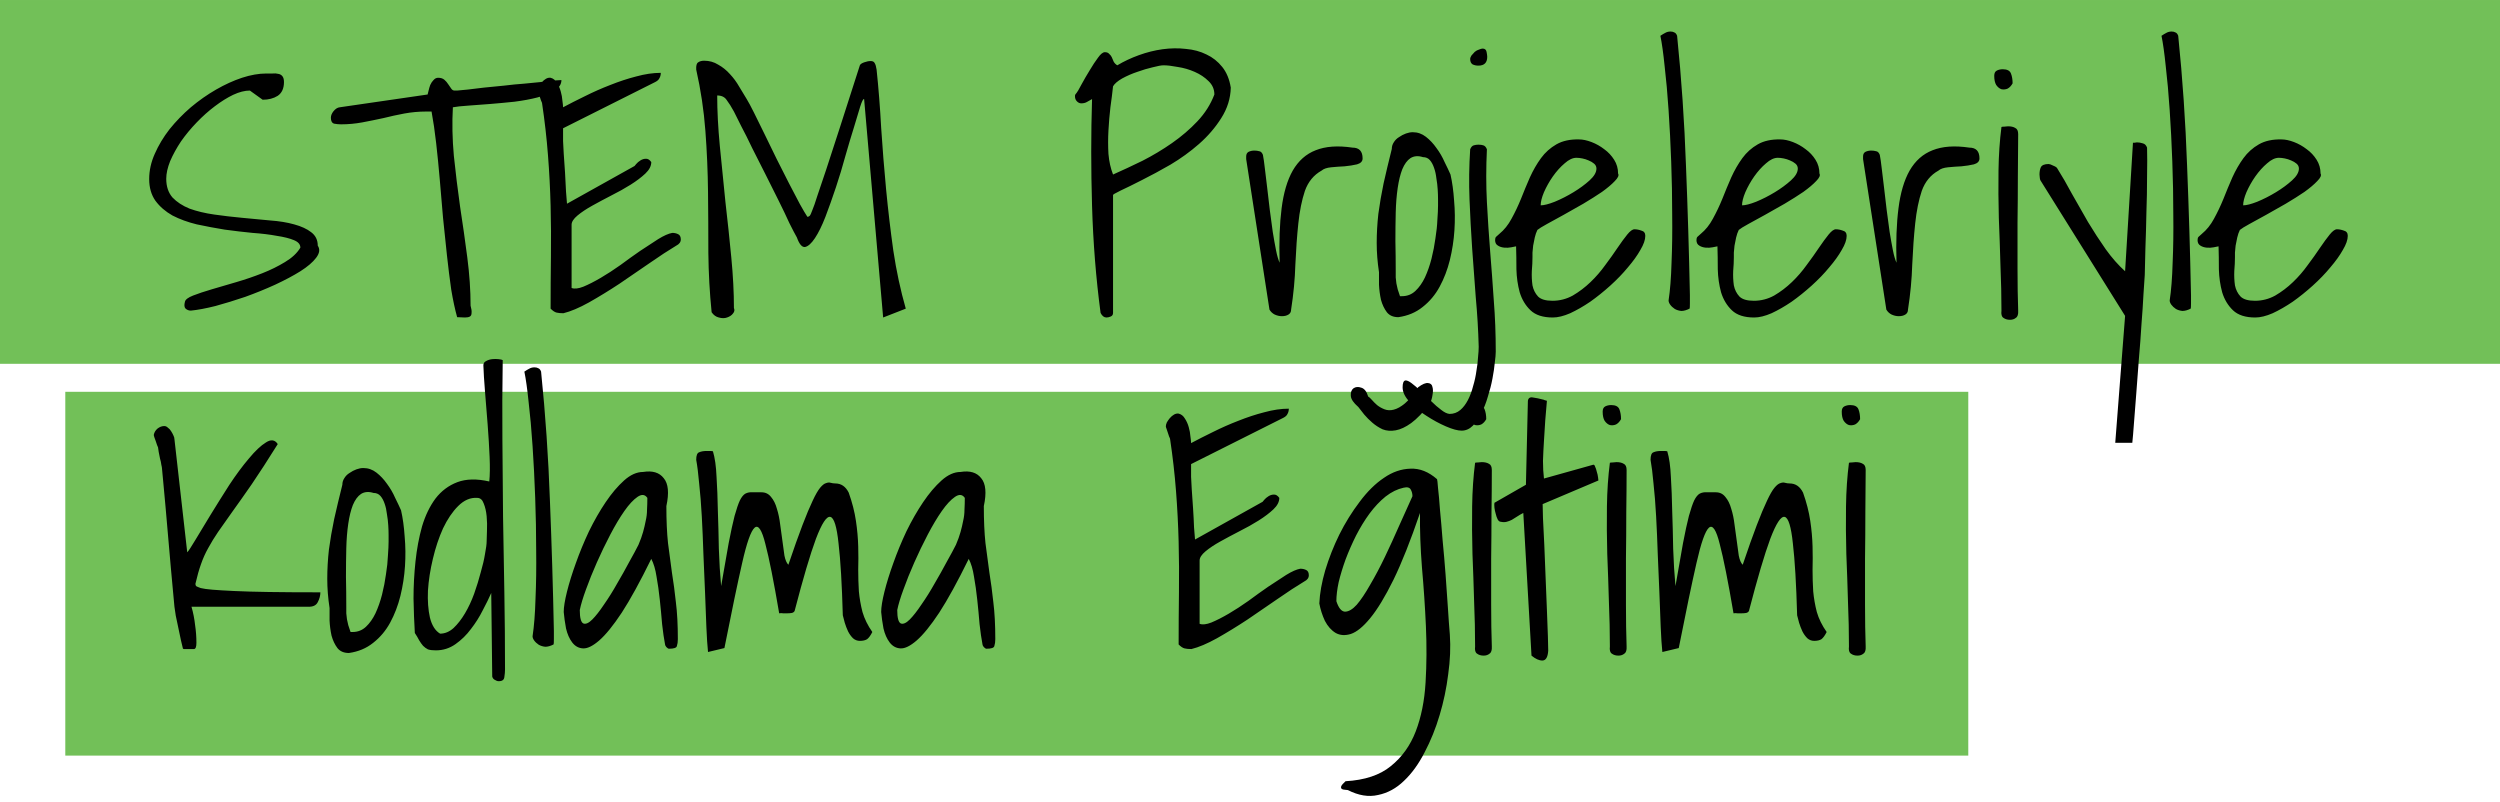 <svg width="268" height="86" viewBox="0 0 268 86" fill="none" xmlns="http://www.w3.org/2000/svg">
<rect y="0.001" width="268" height="39" fill="#72C058"/>
<rect x="7" y="42.001" width="204" height="39" fill="#72C058"/>
<path d="M19.825 32.348C19.872 32.114 20.165 31.891 20.704 31.68C21.243 31.47 21.911 31.247 22.708 31.012C23.505 30.778 24.384 30.52 25.345 30.239C26.306 29.958 27.232 29.641 28.122 29.29C29.013 28.938 29.821 28.54 30.548 28.095C31.298 27.649 31.849 27.134 32.2 26.548C32.2 26.196 31.966 25.927 31.497 25.739C31.052 25.552 30.442 25.399 29.669 25.282C28.919 25.141 28.052 25.036 27.067 24.966C26.107 24.872 25.11 24.755 24.079 24.614C23.071 24.45 22.075 24.262 21.091 24.052C20.13 23.817 19.263 23.501 18.489 23.102C17.739 22.68 17.13 22.153 16.661 21.52C16.216 20.887 15.993 20.114 15.993 19.2C15.993 18.286 16.192 17.384 16.591 16.493C16.989 15.579 17.517 14.7 18.173 13.856C18.853 13.012 19.614 12.227 20.458 11.501C21.325 10.774 22.228 10.141 23.165 9.602C24.103 9.063 25.028 8.641 25.942 8.337C26.88 8.032 27.747 7.88 28.544 7.88C28.755 7.88 28.978 7.88 29.212 7.88C29.446 7.856 29.646 7.868 29.81 7.915C29.997 7.938 30.149 8.02 30.267 8.161C30.384 8.302 30.442 8.512 30.442 8.794C30.442 9.473 30.22 9.966 29.774 10.27C29.329 10.552 28.79 10.692 28.157 10.692L26.786 9.708C26.247 9.708 25.649 9.86 24.993 10.165C24.36 10.47 23.704 10.88 23.024 11.395C22.368 11.887 21.724 12.462 21.091 13.118C20.458 13.774 19.896 14.454 19.403 15.157C18.935 15.86 18.548 16.563 18.243 17.266C17.962 17.97 17.821 18.602 17.821 19.165C17.821 19.985 18.044 20.653 18.489 21.169C18.958 21.661 19.567 22.059 20.317 22.364C21.091 22.645 21.97 22.856 22.954 22.997C23.939 23.137 24.935 23.255 25.942 23.348C26.95 23.442 27.946 23.536 28.931 23.63C29.915 23.7 30.782 23.841 31.532 24.052C32.306 24.262 32.915 24.544 33.361 24.895C33.829 25.247 34.064 25.727 34.064 26.337C34.321 26.712 34.263 27.145 33.888 27.637C33.536 28.106 32.974 28.587 32.2 29.079C31.45 29.548 30.548 30.028 29.493 30.52C28.462 30.989 27.396 31.423 26.294 31.821C25.192 32.196 24.126 32.524 23.095 32.805C22.064 33.063 21.185 33.227 20.458 33.298C20.247 33.298 20.06 33.227 19.896 33.087C19.755 32.946 19.732 32.7 19.825 32.348ZM45.63 11.958C44.88 11.958 44.118 12.028 43.345 12.169C42.595 12.309 41.845 12.473 41.095 12.661C40.345 12.825 39.595 12.977 38.845 13.118C38.095 13.258 37.333 13.329 36.56 13.329C36.325 13.329 36.079 13.305 35.821 13.258C35.587 13.188 35.47 12.977 35.47 12.626C35.47 12.391 35.564 12.157 35.751 11.923C35.962 11.665 36.185 11.524 36.419 11.501L45.841 10.13C45.864 10.036 45.9 9.895 45.946 9.708C45.993 9.497 46.052 9.298 46.122 9.11C46.216 8.899 46.333 8.723 46.474 8.583C46.614 8.419 46.778 8.337 46.966 8.337C47.247 8.337 47.47 8.407 47.634 8.548C47.798 8.688 47.939 8.852 48.056 9.04C48.173 9.204 48.278 9.356 48.372 9.497C48.466 9.637 48.583 9.708 48.724 9.708H49.005C49.239 9.684 49.614 9.649 50.13 9.602C50.646 9.532 51.232 9.462 51.888 9.391C52.568 9.321 53.282 9.251 54.032 9.18C54.782 9.087 55.497 9.016 56.177 8.969C56.857 8.899 57.454 8.841 57.97 8.794C58.486 8.723 58.861 8.665 59.095 8.618C59.165 8.618 59.329 8.618 59.587 8.618C59.868 8.594 60.068 8.583 60.185 8.583C60.185 9.028 59.939 9.403 59.446 9.708C58.978 9.989 58.368 10.235 57.618 10.446C56.892 10.633 56.071 10.786 55.157 10.903C54.267 10.997 53.388 11.079 52.521 11.149C51.677 11.22 50.892 11.278 50.165 11.325C49.462 11.372 48.923 11.43 48.548 11.501C48.454 13.165 48.489 14.899 48.653 16.704C48.841 18.509 49.064 20.325 49.321 22.153C49.603 23.981 49.861 25.798 50.095 27.602C50.329 29.407 50.446 31.13 50.446 32.77C50.54 33.098 50.575 33.356 50.552 33.544C50.552 33.731 50.493 33.86 50.376 33.93C50.259 34.001 50.083 34.036 49.849 34.036C49.614 34.036 49.333 34.024 49.005 34.001C48.771 33.157 48.56 32.173 48.372 31.048C48.208 29.899 48.056 28.68 47.915 27.391C47.775 26.079 47.634 24.731 47.493 23.348C47.376 21.966 47.259 20.595 47.142 19.235C47.025 17.876 46.896 16.575 46.755 15.333C46.614 14.091 46.45 12.966 46.263 11.958H45.63ZM59.025 33.087C59.025 31.188 59.036 29.325 59.06 27.497C59.083 25.669 59.071 23.852 59.025 22.048C58.978 20.243 58.884 18.438 58.743 16.634C58.603 14.805 58.392 12.954 58.111 11.079C58.111 11.032 58.075 10.938 58.005 10.798C57.958 10.657 57.911 10.516 57.864 10.376C57.818 10.212 57.771 10.071 57.724 9.954C57.677 9.837 57.653 9.755 57.653 9.708C57.653 9.591 57.689 9.45 57.759 9.286C57.853 9.122 57.958 8.969 58.075 8.829C58.216 8.665 58.368 8.536 58.532 8.442C58.696 8.348 58.861 8.313 59.025 8.337C59.306 8.407 59.528 8.583 59.693 8.864C59.88 9.145 60.021 9.462 60.114 9.813C60.208 10.141 60.267 10.47 60.29 10.798C60.337 11.126 60.361 11.36 60.361 11.501C61.064 11.126 61.849 10.727 62.716 10.305C63.607 9.86 64.509 9.462 65.423 9.11C66.361 8.735 67.286 8.43 68.2 8.196C69.138 7.938 70.017 7.809 70.837 7.809C70.837 8.02 70.79 8.208 70.696 8.372C70.626 8.536 70.474 8.677 70.239 8.794L60.361 13.751V15.122C60.384 15.38 60.407 15.825 60.431 16.458C60.478 17.091 60.525 17.77 60.571 18.497C60.618 19.2 60.653 19.88 60.677 20.536C60.724 21.169 60.759 21.602 60.782 21.837L68.025 17.794L68.2 17.583C68.317 17.442 68.47 17.313 68.657 17.196C68.845 17.079 69.032 17.02 69.22 17.02C69.431 16.997 69.63 17.114 69.817 17.372C69.817 17.794 69.607 18.204 69.185 18.602C68.763 19.001 68.236 19.399 67.603 19.798C66.97 20.196 66.278 20.583 65.528 20.958C64.802 21.333 64.122 21.696 63.489 22.048C62.857 22.399 62.329 22.751 61.907 23.102C61.486 23.454 61.275 23.782 61.275 24.087V30.872C61.579 30.989 62.001 30.942 62.54 30.731C63.103 30.497 63.724 30.18 64.403 29.782C65.083 29.384 65.786 28.927 66.513 28.411C67.239 27.872 67.942 27.368 68.622 26.899C69.325 26.43 69.97 26.009 70.556 25.634C71.165 25.259 71.669 25.036 72.067 24.966C72.302 24.966 72.513 25.012 72.7 25.106C72.888 25.2 72.982 25.387 72.982 25.669C72.982 25.95 72.817 26.173 72.489 26.337C71.669 26.829 70.72 27.45 69.642 28.2C68.587 28.927 67.509 29.665 66.407 30.415C65.306 31.141 64.216 31.809 63.138 32.419C62.083 33.005 61.169 33.391 60.396 33.579C60.091 33.579 59.845 33.555 59.657 33.508C59.47 33.462 59.259 33.321 59.025 33.087ZM92.634 10.622C92.54 10.575 92.4 10.845 92.212 11.43C92.048 11.993 91.825 12.731 91.544 13.645C91.263 14.536 90.958 15.555 90.63 16.704C90.325 17.829 89.986 18.954 89.611 20.079C89.236 21.204 88.861 22.259 88.486 23.243C88.111 24.204 87.736 24.966 87.361 25.528C86.986 26.091 86.634 26.407 86.306 26.477C85.978 26.524 85.685 26.184 85.427 25.458C85.239 25.13 84.97 24.614 84.618 23.911C84.29 23.184 83.903 22.376 83.458 21.485C83.013 20.595 82.544 19.657 82.052 18.673C81.56 17.688 81.091 16.762 80.646 15.895C80.224 15.005 79.825 14.208 79.45 13.505C79.099 12.802 78.841 12.286 78.677 11.958C78.396 11.442 78.138 11.032 77.903 10.727C77.692 10.399 77.353 10.235 76.884 10.235C76.884 11.876 76.978 13.68 77.165 15.649C77.353 17.618 77.552 19.61 77.763 21.626C77.997 23.641 78.208 25.634 78.396 27.602C78.583 29.548 78.677 31.352 78.677 33.016C78.771 33.227 78.736 33.426 78.571 33.614C78.431 33.801 78.22 33.942 77.939 34.036C77.681 34.13 77.388 34.13 77.06 34.036C76.755 33.966 76.497 33.778 76.286 33.473C76.075 31.387 75.958 29.266 75.935 27.11C75.935 24.93 75.923 22.751 75.9 20.571C75.876 18.391 75.782 16.212 75.618 14.032C75.454 11.829 75.126 9.637 74.634 7.458C74.611 7.036 74.681 6.778 74.845 6.684C75.009 6.567 75.22 6.509 75.478 6.509C76.04 6.509 76.544 6.649 76.989 6.93C77.458 7.188 77.88 7.528 78.255 7.95C78.63 8.348 78.958 8.794 79.239 9.286C79.544 9.778 79.814 10.223 80.048 10.622C80.236 10.927 80.493 11.407 80.821 12.063L81.946 14.348C82.368 15.192 82.802 16.083 83.247 17.02C83.716 17.934 84.161 18.813 84.583 19.657C85.005 20.477 85.392 21.216 85.743 21.872C86.095 22.505 86.364 22.962 86.552 23.243C86.646 23.243 86.728 23.208 86.798 23.137C86.868 23.067 86.962 22.868 87.079 22.54C87.22 22.212 87.396 21.708 87.607 21.028C87.841 20.348 88.157 19.411 88.556 18.216C88.954 17.02 89.446 15.508 90.032 13.68C90.618 11.852 91.333 9.626 92.177 7.001C92.224 6.884 92.376 6.778 92.634 6.684C92.892 6.591 93.126 6.544 93.337 6.544C93.548 6.544 93.689 6.614 93.759 6.755C93.853 6.895 93.923 7.13 93.97 7.458C94.181 9.45 94.345 11.536 94.462 13.716C94.603 15.872 94.778 18.063 94.989 20.29C95.2 22.493 95.458 24.684 95.763 26.864C96.091 29.044 96.536 31.118 97.099 33.087L94.673 34.036L92.634 10.622ZM117.982 33.544C117.489 29.841 117.185 26.02 117.068 22.083C116.95 18.122 116.95 14.302 117.068 10.622C116.857 10.739 116.669 10.845 116.505 10.938C116.341 11.032 116.142 11.079 115.907 11.079C115.743 11.079 115.591 11.008 115.45 10.868C115.31 10.727 115.239 10.552 115.239 10.341V10.235C115.239 10.212 115.251 10.177 115.275 10.13C115.462 9.919 115.685 9.555 115.943 9.04C116.224 8.524 116.517 8.02 116.821 7.528C117.126 7.012 117.419 6.567 117.7 6.192C117.982 5.794 118.228 5.594 118.439 5.594C118.65 5.594 118.802 5.653 118.896 5.77C119.013 5.864 119.107 5.981 119.177 6.122C119.247 6.262 119.318 6.427 119.388 6.614C119.482 6.778 119.61 6.907 119.775 7.001C120.478 6.579 121.251 6.216 122.095 5.911C122.939 5.606 123.782 5.395 124.626 5.278C125.493 5.161 126.325 5.149 127.122 5.243C127.943 5.313 128.681 5.512 129.337 5.841C129.993 6.145 130.556 6.591 131.025 7.177C131.493 7.762 131.798 8.501 131.939 9.391C131.915 10.54 131.575 11.63 130.919 12.661C130.286 13.669 129.489 14.595 128.528 15.438C127.591 16.259 126.571 16.997 125.47 17.653C124.368 18.286 123.349 18.837 122.411 19.305C121.497 19.774 120.735 20.149 120.126 20.43C119.54 20.712 119.271 20.876 119.318 20.923V33.544C119.318 33.731 119.235 33.86 119.071 33.93C118.907 34.001 118.755 34.036 118.614 34.036C118.357 34.036 118.146 33.872 117.982 33.544ZM119.318 9.251C119.247 9.93 119.153 10.68 119.036 11.501C118.943 12.298 118.872 13.13 118.825 13.997C118.778 14.841 118.778 15.673 118.825 16.493C118.896 17.313 119.06 18.052 119.318 18.708C120.325 18.262 121.38 17.77 122.482 17.231C123.583 16.669 124.638 16.036 125.646 15.333C126.653 14.63 127.556 13.856 128.353 13.012C129.173 12.145 129.782 11.184 130.181 10.13C130.181 9.567 129.97 9.087 129.548 8.688C129.15 8.29 128.657 7.962 128.071 7.704C127.485 7.446 126.876 7.27 126.243 7.177C125.634 7.059 125.13 7.001 124.732 7.001C124.497 7.001 124.11 7.071 123.571 7.212C123.056 7.329 122.505 7.493 121.919 7.704C121.357 7.891 120.818 8.126 120.302 8.407C119.81 8.688 119.482 8.969 119.318 9.251ZM133.591 17.055V16.774C133.591 16.54 133.673 16.376 133.837 16.282C134.025 16.188 134.235 16.141 134.47 16.141C134.657 16.141 134.833 16.165 134.997 16.212C135.161 16.235 135.29 16.364 135.384 16.598C135.454 16.95 135.525 17.442 135.595 18.075C135.665 18.684 135.747 19.364 135.841 20.114C135.935 20.864 136.028 21.661 136.122 22.505C136.239 23.325 136.345 24.11 136.439 24.86C136.556 25.587 136.673 26.243 136.79 26.829C136.907 27.415 137.036 27.86 137.177 28.165C137.107 25.915 137.177 23.97 137.388 22.329C137.599 20.665 137.997 19.317 138.583 18.286C139.193 17.231 140.013 16.505 141.044 16.106C142.099 15.684 143.411 15.591 144.982 15.825C145.708 15.825 146.071 16.212 146.071 16.985C146.071 17.29 145.872 17.501 145.474 17.618C145.075 17.712 144.63 17.782 144.138 17.829C143.646 17.852 143.165 17.887 142.696 17.934C142.228 17.981 141.888 18.098 141.677 18.286C140.833 18.755 140.235 19.481 139.884 20.466C139.556 21.45 139.321 22.61 139.181 23.946C139.04 25.282 138.935 26.747 138.864 28.341C138.818 29.911 138.665 31.528 138.407 33.192C138.407 33.426 138.314 33.602 138.126 33.719C137.939 33.837 137.704 33.895 137.423 33.895C137.165 33.895 136.907 33.837 136.65 33.719C136.415 33.602 136.228 33.426 136.087 33.192L133.591 17.055ZM147.829 29.184C147.665 28.106 147.583 27.063 147.583 26.055C147.583 25.024 147.642 23.981 147.759 22.927C147.9 21.872 148.087 20.782 148.321 19.657C148.579 18.509 148.872 17.278 149.2 15.966C149.2 15.708 149.271 15.473 149.411 15.262C149.552 15.028 149.739 14.841 149.974 14.7C150.208 14.536 150.454 14.407 150.712 14.313C150.97 14.22 151.216 14.173 151.45 14.173C151.966 14.173 152.435 14.337 152.857 14.665C153.278 14.993 153.653 15.391 153.982 15.86C154.333 16.329 154.626 16.833 154.86 17.372C155.118 17.887 155.329 18.333 155.493 18.708C155.681 19.528 155.81 20.466 155.88 21.52C155.974 22.552 155.985 23.606 155.915 24.684C155.845 25.762 155.681 26.829 155.423 27.884C155.165 28.915 154.802 29.864 154.333 30.731C153.864 31.598 153.255 32.325 152.505 32.911C151.778 33.497 150.911 33.86 149.903 34.001C149.364 34.001 148.954 33.825 148.673 33.473C148.392 33.098 148.181 32.653 148.04 32.138C147.923 31.598 147.853 31.059 147.829 30.52C147.829 29.981 147.829 29.536 147.829 29.184ZM149.622 29.079C149.622 29.313 149.622 29.536 149.622 29.747C149.646 29.958 149.669 30.169 149.693 30.38C149.739 30.567 149.786 30.778 149.833 31.012C149.903 31.223 149.985 31.47 150.079 31.751H150.29C150.853 31.751 151.333 31.563 151.732 31.188C152.13 30.813 152.47 30.333 152.751 29.747C153.032 29.137 153.267 28.47 153.454 27.743C153.642 26.993 153.782 26.266 153.876 25.563C153.993 24.837 154.064 24.169 154.087 23.559C154.134 22.927 154.157 22.423 154.157 22.048V21.345C154.157 21.04 154.146 20.7 154.122 20.325C154.099 19.927 154.052 19.528 153.982 19.13C153.935 18.708 153.853 18.333 153.735 18.005C153.618 17.653 153.466 17.372 153.278 17.161C153.091 16.95 152.845 16.845 152.54 16.845C152.025 16.68 151.579 16.716 151.204 16.95C150.853 17.184 150.56 17.583 150.325 18.145C150.114 18.684 149.95 19.352 149.833 20.149C149.716 20.946 149.646 21.825 149.622 22.786C149.599 23.747 149.587 24.766 149.587 25.845C149.61 26.923 149.622 28.001 149.622 29.079ZM150.36 41.524C150.36 41.079 150.454 40.833 150.642 40.786C150.806 40.763 151.028 40.856 151.31 41.067C151.591 41.278 151.919 41.559 152.294 41.911C152.669 42.263 153.044 42.626 153.419 43.001C153.794 43.376 154.157 43.692 154.509 43.95C154.837 44.208 155.13 44.348 155.388 44.372C155.833 44.372 156.22 44.231 156.548 43.95C156.853 43.692 157.122 43.341 157.357 42.895C157.591 42.45 157.778 41.946 157.919 41.383C158.083 40.844 158.2 40.305 158.271 39.766C158.364 39.251 158.423 38.758 158.446 38.29C158.493 37.844 158.517 37.469 158.517 37.165C158.47 35.383 158.364 33.614 158.2 31.856C158.06 30.098 157.931 28.352 157.814 26.618C157.696 24.884 157.603 23.137 157.532 21.38C157.462 19.598 157.485 17.805 157.603 16.001C157.696 15.766 157.825 15.626 157.989 15.579C158.153 15.532 158.318 15.508 158.482 15.508C158.693 15.508 158.868 15.532 159.009 15.579C159.173 15.626 159.302 15.766 159.396 16.001C159.302 17.97 159.302 19.856 159.396 21.661C159.489 23.442 159.607 25.212 159.747 26.97C159.888 28.704 160.017 30.45 160.134 32.208C160.275 33.966 160.345 35.794 160.345 37.692C160.345 37.973 160.31 38.372 160.239 38.888C160.193 39.403 160.11 39.966 159.993 40.575C159.876 41.208 159.712 41.852 159.501 42.508C159.314 43.165 159.079 43.763 158.798 44.301C158.54 44.841 158.235 45.286 157.884 45.638C157.532 45.989 157.134 46.165 156.689 46.165C156.267 46.165 155.704 46.013 155.001 45.708C154.298 45.403 153.607 45.028 152.927 44.583C152.247 44.161 151.65 43.669 151.134 43.106C150.618 42.567 150.36 42.04 150.36 41.524ZM157.603 6.333C157.603 6.216 157.65 6.087 157.743 5.946C157.86 5.805 157.978 5.677 158.095 5.559C158.235 5.442 158.388 5.36 158.552 5.313C158.716 5.243 158.845 5.208 158.939 5.208C159.173 5.208 159.314 5.325 159.36 5.559C159.407 5.794 159.431 5.969 159.431 6.087C159.431 6.719 159.114 7.036 158.482 7.036C158.247 7.036 158.036 6.989 157.849 6.895C157.685 6.778 157.603 6.591 157.603 6.333ZM162.525 26.407C162.407 26.43 162.232 26.466 161.997 26.512C161.763 26.559 161.517 26.571 161.259 26.548C161.001 26.524 160.778 26.454 160.591 26.337C160.38 26.22 160.275 26.02 160.275 25.739C160.275 25.575 160.31 25.458 160.38 25.387C160.45 25.317 160.568 25.212 160.732 25.071C161.247 24.649 161.681 24.11 162.032 23.454C162.407 22.774 162.747 22.059 163.052 21.309C163.357 20.536 163.673 19.774 164.001 19.024C164.353 18.251 164.751 17.559 165.196 16.95C165.642 16.341 166.193 15.848 166.849 15.473C167.505 15.098 168.314 14.923 169.275 14.946C169.673 14.946 170.118 15.04 170.61 15.227C171.103 15.415 171.56 15.673 171.982 16.001C172.403 16.305 172.755 16.68 173.036 17.126C173.318 17.571 173.458 18.063 173.458 18.602C173.575 18.79 173.458 19.059 173.107 19.411C172.778 19.762 172.321 20.149 171.735 20.571C171.15 20.97 170.482 21.391 169.732 21.837C169.005 22.259 168.302 22.657 167.622 23.032C166.943 23.407 166.345 23.735 165.829 24.016C165.314 24.298 164.974 24.509 164.81 24.649C164.693 24.884 164.599 25.153 164.528 25.458C164.458 25.762 164.4 26.055 164.353 26.337C164.329 26.595 164.306 26.841 164.282 27.075C164.282 27.286 164.282 27.45 164.282 27.567C164.282 28.012 164.259 28.505 164.212 29.044C164.189 29.583 164.212 30.098 164.282 30.591C164.376 31.059 164.575 31.458 164.88 31.786C165.185 32.091 165.7 32.243 166.427 32.243C167.2 32.243 167.927 32.055 168.607 31.68C169.286 31.282 169.919 30.802 170.505 30.239C171.091 29.677 171.618 29.067 172.087 28.411C172.579 27.755 173.013 27.145 173.388 26.583C173.786 25.997 174.138 25.516 174.443 25.141C174.747 24.766 175.005 24.579 175.216 24.579C175.45 24.579 175.696 24.626 175.954 24.72C176.235 24.79 176.376 24.977 176.376 25.282C176.376 25.704 176.2 26.208 175.849 26.794C175.521 27.38 175.075 28.001 174.513 28.657C173.974 29.313 173.341 29.97 172.614 30.626C171.911 31.259 171.196 31.833 170.47 32.348C169.743 32.841 169.028 33.251 168.325 33.579C167.622 33.883 167.001 34.036 166.462 34.036C165.407 34.036 164.61 33.778 164.071 33.263C163.532 32.747 163.146 32.102 162.911 31.329C162.7 30.555 162.583 29.735 162.56 28.868C162.56 27.977 162.548 27.157 162.525 26.407ZM168.993 16.915C168.595 16.915 168.173 17.114 167.728 17.512C167.282 17.887 166.86 18.356 166.462 18.919C166.087 19.458 165.771 20.02 165.513 20.606C165.278 21.169 165.161 21.637 165.161 22.012C165.513 22.012 166.017 21.884 166.673 21.626C167.353 21.345 168.021 21.005 168.677 20.606C169.333 20.208 169.907 19.786 170.4 19.341C170.892 18.895 171.138 18.473 171.138 18.075C171.138 17.864 171.056 17.688 170.892 17.548C170.728 17.407 170.528 17.29 170.294 17.196C170.083 17.102 169.86 17.032 169.626 16.985C169.392 16.938 169.181 16.915 168.993 16.915ZM178.872 32.208C179.036 31.13 179.142 29.782 179.189 28.165C179.259 26.548 179.282 24.825 179.259 22.997C179.259 21.169 179.224 19.282 179.153 17.337C179.083 15.391 178.989 13.552 178.872 11.817C178.755 10.059 178.614 8.489 178.45 7.106C178.31 5.723 178.157 4.634 177.993 3.837C178.204 3.696 178.38 3.591 178.521 3.52C178.685 3.427 178.872 3.38 179.083 3.38C179.247 3.38 179.388 3.415 179.505 3.485C179.622 3.532 179.716 3.649 179.786 3.837C180.255 8.43 180.571 13.059 180.735 17.723C180.923 22.387 181.064 27.028 181.157 31.645C181.157 31.856 181.157 32.149 181.157 32.524C181.157 32.876 181.146 33.063 181.122 33.087C180.794 33.251 180.501 33.333 180.243 33.333C179.985 33.309 179.751 33.239 179.54 33.122C179.329 32.981 179.165 32.829 179.048 32.665C178.931 32.501 178.872 32.348 178.872 32.208ZM184.11 26.407C183.993 26.43 183.818 26.466 183.583 26.512C183.349 26.559 183.103 26.571 182.845 26.548C182.587 26.524 182.364 26.454 182.177 26.337C181.966 26.22 181.86 26.02 181.86 25.739C181.86 25.575 181.896 25.458 181.966 25.387C182.036 25.317 182.153 25.212 182.318 25.071C182.833 24.649 183.267 24.11 183.618 23.454C183.993 22.774 184.333 22.059 184.638 21.309C184.943 20.536 185.259 19.774 185.587 19.024C185.939 18.251 186.337 17.559 186.782 16.95C187.228 16.341 187.778 15.848 188.435 15.473C189.091 15.098 189.9 14.923 190.86 14.946C191.259 14.946 191.704 15.04 192.196 15.227C192.689 15.415 193.146 15.673 193.568 16.001C193.989 16.305 194.341 16.68 194.622 17.126C194.903 17.571 195.044 18.063 195.044 18.602C195.161 18.79 195.044 19.059 194.693 19.411C194.364 19.762 193.907 20.149 193.321 20.571C192.735 20.97 192.068 21.391 191.318 21.837C190.591 22.259 189.888 22.657 189.208 23.032C188.528 23.407 187.931 23.735 187.415 24.016C186.9 24.298 186.56 24.509 186.396 24.649C186.278 24.884 186.185 25.153 186.114 25.458C186.044 25.762 185.985 26.055 185.939 26.337C185.915 26.595 185.892 26.841 185.868 27.075C185.868 27.286 185.868 27.45 185.868 27.567C185.868 28.012 185.845 28.505 185.798 29.044C185.775 29.583 185.798 30.098 185.868 30.591C185.962 31.059 186.161 31.458 186.466 31.786C186.771 32.091 187.286 32.243 188.013 32.243C188.786 32.243 189.513 32.055 190.193 31.68C190.872 31.282 191.505 30.802 192.091 30.239C192.677 29.677 193.204 29.067 193.673 28.411C194.165 27.755 194.599 27.145 194.974 26.583C195.372 25.997 195.724 25.516 196.028 25.141C196.333 24.766 196.591 24.579 196.802 24.579C197.036 24.579 197.282 24.626 197.54 24.72C197.821 24.79 197.962 24.977 197.962 25.282C197.962 25.704 197.786 26.208 197.435 26.794C197.107 27.38 196.661 28.001 196.099 28.657C195.56 29.313 194.927 29.97 194.2 30.626C193.497 31.259 192.782 31.833 192.056 32.348C191.329 32.841 190.614 33.251 189.911 33.579C189.208 33.883 188.587 34.036 188.048 34.036C186.993 34.036 186.196 33.778 185.657 33.263C185.118 32.747 184.732 32.102 184.497 31.329C184.286 30.555 184.169 29.735 184.146 28.868C184.146 27.977 184.134 27.157 184.11 26.407ZM190.579 16.915C190.181 16.915 189.759 17.114 189.314 17.512C188.868 17.887 188.446 18.356 188.048 18.919C187.673 19.458 187.357 20.02 187.099 20.606C186.864 21.169 186.747 21.637 186.747 22.012C187.099 22.012 187.603 21.884 188.259 21.626C188.939 21.345 189.607 21.005 190.263 20.606C190.919 20.208 191.493 19.786 191.985 19.341C192.478 18.895 192.724 18.473 192.724 18.075C192.724 17.864 192.642 17.688 192.478 17.548C192.314 17.407 192.114 17.29 191.88 17.196C191.669 17.102 191.446 17.032 191.212 16.985C190.978 16.938 190.767 16.915 190.579 16.915ZM199.72 17.055V16.774C199.72 16.54 199.802 16.376 199.966 16.282C200.153 16.188 200.364 16.141 200.599 16.141C200.786 16.141 200.962 16.165 201.126 16.212C201.29 16.235 201.419 16.364 201.513 16.598C201.583 16.95 201.653 17.442 201.724 18.075C201.794 18.684 201.876 19.364 201.97 20.114C202.064 20.864 202.157 21.661 202.251 22.505C202.368 23.325 202.474 24.11 202.568 24.86C202.685 25.587 202.802 26.243 202.919 26.829C203.036 27.415 203.165 27.86 203.306 28.165C203.235 25.915 203.306 23.97 203.517 22.329C203.728 20.665 204.126 19.317 204.712 18.286C205.321 17.231 206.142 16.505 207.173 16.106C208.228 15.684 209.54 15.591 211.11 15.825C211.837 15.825 212.2 16.212 212.2 16.985C212.2 17.29 212.001 17.501 211.603 17.618C211.204 17.712 210.759 17.782 210.267 17.829C209.775 17.852 209.294 17.887 208.825 17.934C208.357 17.981 208.017 18.098 207.806 18.286C206.962 18.755 206.364 19.481 206.013 20.466C205.685 21.45 205.45 22.61 205.31 23.946C205.169 25.282 205.064 26.747 204.993 28.341C204.946 29.911 204.794 31.528 204.536 33.192C204.536 33.426 204.443 33.602 204.255 33.719C204.068 33.837 203.833 33.895 203.552 33.895C203.294 33.895 203.036 33.837 202.778 33.719C202.544 33.602 202.357 33.426 202.216 33.192L199.72 17.055ZM214.556 33.298C214.556 31.774 214.521 30.169 214.45 28.481C214.403 26.794 214.345 25.095 214.275 23.384C214.228 21.649 214.216 19.95 214.239 18.286C214.263 16.622 214.368 15.063 214.556 13.61C214.603 13.587 214.708 13.575 214.872 13.575C215.06 13.552 215.189 13.54 215.259 13.54C215.587 13.54 215.845 13.598 216.032 13.716C216.243 13.809 216.349 14.032 216.349 14.383C216.349 15.766 216.337 17.278 216.314 18.919C216.314 20.536 216.302 22.188 216.278 23.876C216.278 25.54 216.278 27.192 216.278 28.833C216.278 30.473 216.302 31.962 216.349 33.298C216.372 33.696 216.29 33.954 216.103 34.071C215.939 34.212 215.728 34.282 215.47 34.282C215.189 34.282 214.954 34.212 214.767 34.071C214.579 33.954 214.509 33.696 214.556 33.298ZM213.782 8.126C213.782 7.844 213.876 7.657 214.064 7.563C214.251 7.469 214.462 7.423 214.696 7.423C215.165 7.423 215.458 7.575 215.575 7.88C215.693 8.184 215.751 8.536 215.751 8.934C215.61 9.192 215.435 9.38 215.224 9.497C215.013 9.591 214.79 9.614 214.556 9.567C214.345 9.497 214.157 9.344 213.993 9.11C213.853 8.876 213.782 8.548 213.782 8.126ZM227.81 33.86L218.739 19.341C218.716 19.317 218.693 19.235 218.669 19.095C218.646 18.93 218.634 18.802 218.634 18.708C218.634 18.403 218.681 18.145 218.775 17.934C218.892 17.7 219.173 17.583 219.618 17.583C219.712 17.583 219.876 17.641 220.11 17.759C220.345 17.852 220.485 17.946 220.532 18.04C221.048 18.86 221.575 19.774 222.114 20.782C222.677 21.79 223.251 22.798 223.837 23.805C224.446 24.813 225.079 25.786 225.735 26.723C226.392 27.637 227.083 28.423 227.81 29.079L228.653 15.298C228.677 15.298 228.735 15.298 228.829 15.298C228.946 15.274 229.028 15.262 229.075 15.262C229.286 15.262 229.497 15.298 229.708 15.368C229.919 15.415 230.071 15.567 230.165 15.825C230.189 16.669 230.189 17.712 230.165 18.954C230.165 20.196 230.142 21.473 230.095 22.786C230.071 24.098 230.036 25.364 229.989 26.583C229.966 27.778 229.943 28.739 229.919 29.466C229.896 29.934 229.849 30.637 229.778 31.575C229.732 32.513 229.661 33.567 229.568 34.739C229.497 35.934 229.403 37.188 229.286 38.501C229.193 39.813 229.099 41.055 229.005 42.227C228.911 43.399 228.829 44.454 228.759 45.391C228.689 46.352 228.63 47.044 228.583 47.466H226.755L227.81 33.86ZM232.591 32.208C232.755 31.13 232.86 29.782 232.907 28.165C232.978 26.548 233.001 24.825 232.978 22.997C232.978 21.169 232.943 19.282 232.872 17.337C232.802 15.391 232.708 13.552 232.591 11.817C232.474 10.059 232.333 8.489 232.169 7.106C232.028 5.723 231.876 4.634 231.712 3.837C231.923 3.696 232.099 3.591 232.239 3.52C232.403 3.427 232.591 3.38 232.802 3.38C232.966 3.38 233.107 3.415 233.224 3.485C233.341 3.532 233.435 3.649 233.505 3.837C233.974 8.43 234.29 13.059 234.454 17.723C234.642 22.387 234.782 27.028 234.876 31.645C234.876 31.856 234.876 32.149 234.876 32.524C234.876 32.876 234.864 33.063 234.841 33.087C234.513 33.251 234.22 33.333 233.962 33.333C233.704 33.309 233.47 33.239 233.259 33.122C233.048 32.981 232.884 32.829 232.767 32.665C232.65 32.501 232.591 32.348 232.591 32.208ZM237.829 26.407C237.712 26.43 237.536 26.466 237.302 26.512C237.068 26.559 236.821 26.571 236.564 26.548C236.306 26.524 236.083 26.454 235.896 26.337C235.685 26.22 235.579 26.02 235.579 25.739C235.579 25.575 235.614 25.458 235.685 25.387C235.755 25.317 235.872 25.212 236.036 25.071C236.552 24.649 236.985 24.11 237.337 23.454C237.712 22.774 238.052 22.059 238.357 21.309C238.661 20.536 238.978 19.774 239.306 19.024C239.657 18.251 240.056 17.559 240.501 16.95C240.946 16.341 241.497 15.848 242.153 15.473C242.81 15.098 243.618 14.923 244.579 14.946C244.978 14.946 245.423 15.04 245.915 15.227C246.407 15.415 246.864 15.673 247.286 16.001C247.708 16.305 248.06 16.68 248.341 17.126C248.622 17.571 248.763 18.063 248.763 18.602C248.88 18.79 248.763 19.059 248.411 19.411C248.083 19.762 247.626 20.149 247.04 20.571C246.454 20.97 245.786 21.391 245.036 21.837C244.31 22.259 243.607 22.657 242.927 23.032C242.247 23.407 241.65 23.735 241.134 24.016C240.618 24.298 240.278 24.509 240.114 24.649C239.997 24.884 239.903 25.153 239.833 25.458C239.763 25.762 239.704 26.055 239.657 26.337C239.634 26.595 239.61 26.841 239.587 27.075C239.587 27.286 239.587 27.45 239.587 27.567C239.587 28.012 239.564 28.505 239.517 29.044C239.493 29.583 239.517 30.098 239.587 30.591C239.681 31.059 239.88 31.458 240.185 31.786C240.489 32.091 241.005 32.243 241.732 32.243C242.505 32.243 243.232 32.055 243.911 31.68C244.591 31.282 245.224 30.802 245.81 30.239C246.396 29.677 246.923 29.067 247.392 28.411C247.884 27.755 248.318 27.145 248.693 26.583C249.091 25.997 249.443 25.516 249.747 25.141C250.052 24.766 250.31 24.579 250.521 24.579C250.755 24.579 251.001 24.626 251.259 24.72C251.54 24.79 251.681 24.977 251.681 25.282C251.681 25.704 251.505 26.208 251.153 26.794C250.825 27.38 250.38 28.001 249.818 28.657C249.278 29.313 248.646 29.97 247.919 30.626C247.216 31.259 246.501 31.833 245.775 32.348C245.048 32.841 244.333 33.251 243.63 33.579C242.927 33.883 242.306 34.036 241.767 34.036C240.712 34.036 239.915 33.778 239.376 33.263C238.837 32.747 238.45 32.102 238.216 31.329C238.005 30.555 237.888 29.735 237.864 28.868C237.864 27.977 237.853 27.157 237.829 26.407ZM244.298 16.915C243.9 16.915 243.478 17.114 243.032 17.512C242.587 17.887 242.165 18.356 241.767 18.919C241.392 19.458 241.075 20.02 240.818 20.606C240.583 21.169 240.466 21.637 240.466 22.012C240.818 22.012 241.321 21.884 241.978 21.626C242.657 21.345 243.325 21.005 243.982 20.606C244.638 20.208 245.212 19.786 245.704 19.341C246.196 18.895 246.443 18.473 246.443 18.075C246.443 17.864 246.36 17.688 246.196 17.548C246.032 17.407 245.833 17.29 245.599 17.196C245.388 17.102 245.165 17.032 244.931 16.985C244.696 16.938 244.485 16.915 244.298 16.915ZM16.485 46.622C16.532 46.364 16.661 46.141 16.872 45.954C17.107 45.766 17.353 45.673 17.61 45.673C17.751 45.673 17.88 45.731 17.997 45.848C18.138 45.942 18.255 46.071 18.349 46.235C18.442 46.376 18.524 46.528 18.595 46.692C18.665 46.833 18.7 46.962 18.7 47.079L20.071 59.208C20.212 59.067 20.505 58.622 20.95 57.872C21.419 57.098 21.958 56.208 22.567 55.2C23.2 54.169 23.868 53.102 24.571 52.001C25.298 50.899 26.001 49.95 26.681 49.153C27.36 48.333 27.97 47.758 28.509 47.43C29.048 47.079 29.47 47.138 29.774 47.606C28.72 49.294 27.794 50.723 26.997 51.895C26.2 53.044 25.497 54.04 24.888 54.883C24.302 55.704 23.798 56.419 23.376 57.028C22.978 57.614 22.626 58.188 22.321 58.751C22.017 59.29 21.759 59.864 21.548 60.473C21.337 61.059 21.138 61.763 20.95 62.583C20.95 62.676 20.974 62.758 21.021 62.829C21.091 62.876 21.255 62.946 21.513 63.04C21.794 63.11 22.216 63.169 22.778 63.216C23.341 63.263 24.114 63.309 25.099 63.356C26.083 63.403 27.325 63.438 28.825 63.462C30.325 63.485 32.165 63.497 34.345 63.497C34.345 63.848 34.251 64.2 34.064 64.552C33.9 64.88 33.583 65.044 33.114 65.044H20.528C20.716 65.7 20.845 66.356 20.915 67.013C21.009 67.645 21.056 68.278 21.056 68.911C21.056 69.333 20.974 69.555 20.81 69.579C20.669 69.579 20.341 69.579 19.825 69.579C19.825 69.579 19.79 69.579 19.72 69.579C19.673 69.555 19.638 69.544 19.614 69.544C19.567 69.38 19.497 69.087 19.403 68.665C19.31 68.243 19.216 67.798 19.122 67.329C19.028 66.86 18.935 66.415 18.841 65.993C18.771 65.548 18.724 65.231 18.7 65.044C18.677 64.809 18.63 64.305 18.56 63.532C18.489 62.758 18.407 61.868 18.314 60.86C18.22 59.852 18.126 58.774 18.032 57.626C17.939 56.477 17.845 55.399 17.751 54.391C17.657 53.36 17.575 52.469 17.505 51.719L17.364 50.208C17.364 50.138 17.341 50.008 17.294 49.821C17.271 49.61 17.224 49.388 17.153 49.153C17.107 48.919 17.06 48.684 17.013 48.45C16.989 48.216 16.966 48.051 16.942 47.958C16.942 47.934 16.907 47.852 16.837 47.712C16.79 47.571 16.743 47.43 16.696 47.29C16.649 47.149 16.603 47.02 16.556 46.903C16.509 46.763 16.485 46.669 16.485 46.622ZM35.329 65.184C35.165 64.106 35.083 63.063 35.083 62.055C35.083 61.024 35.142 59.981 35.259 58.926C35.4 57.872 35.587 56.782 35.821 55.657C36.079 54.508 36.372 53.278 36.7 51.966C36.7 51.708 36.771 51.473 36.911 51.263C37.052 51.028 37.239 50.841 37.474 50.7C37.708 50.536 37.954 50.407 38.212 50.313C38.47 50.219 38.716 50.173 38.95 50.173C39.466 50.173 39.935 50.337 40.357 50.665C40.778 50.993 41.153 51.391 41.482 51.86C41.833 52.329 42.126 52.833 42.361 53.372C42.618 53.888 42.829 54.333 42.993 54.708C43.181 55.528 43.31 56.466 43.38 57.52C43.474 58.551 43.486 59.606 43.415 60.684C43.345 61.763 43.181 62.829 42.923 63.883C42.665 64.915 42.302 65.864 41.833 66.731C41.364 67.598 40.755 68.325 40.005 68.911C39.278 69.497 38.411 69.86 37.403 70.001C36.864 70.001 36.454 69.825 36.173 69.473C35.892 69.098 35.681 68.653 35.54 68.138C35.423 67.598 35.353 67.059 35.329 66.52C35.329 65.981 35.329 65.536 35.329 65.184ZM37.122 65.079C37.122 65.313 37.122 65.536 37.122 65.747C37.146 65.958 37.169 66.169 37.193 66.38C37.239 66.567 37.286 66.778 37.333 67.013C37.403 67.223 37.486 67.469 37.579 67.751H37.79C38.353 67.751 38.833 67.563 39.232 67.188C39.63 66.813 39.97 66.333 40.251 65.747C40.532 65.138 40.767 64.469 40.954 63.743C41.142 62.993 41.282 62.266 41.376 61.563C41.493 60.837 41.564 60.169 41.587 59.559C41.634 58.926 41.657 58.423 41.657 58.048V57.344C41.657 57.04 41.646 56.7 41.622 56.325C41.599 55.926 41.552 55.528 41.482 55.13C41.435 54.708 41.353 54.333 41.236 54.005C41.118 53.653 40.966 53.372 40.778 53.161C40.591 52.95 40.345 52.844 40.04 52.844C39.525 52.68 39.079 52.716 38.704 52.95C38.353 53.184 38.06 53.583 37.825 54.145C37.614 54.684 37.45 55.352 37.333 56.149C37.216 56.946 37.146 57.825 37.122 58.786C37.099 59.747 37.087 60.766 37.087 61.844C37.111 62.923 37.122 64.001 37.122 65.079ZM52.661 63.567C52.427 64.106 52.122 64.727 51.747 65.43C51.396 66.133 50.974 66.802 50.482 67.434C50.013 68.067 49.462 68.606 48.829 69.052C48.196 69.497 47.493 69.719 46.72 69.719C46.368 69.719 46.087 69.684 45.876 69.614C45.689 69.52 45.513 69.391 45.349 69.227C45.208 69.063 45.068 68.864 44.927 68.63C44.81 68.395 44.657 68.138 44.47 67.856C44.4 66.708 44.353 65.477 44.329 64.165C44.329 62.829 44.4 61.505 44.54 60.192C44.681 58.856 44.915 57.602 45.243 56.43C45.595 55.258 46.075 54.263 46.685 53.442C47.318 52.622 48.103 52.036 49.04 51.684C49.978 51.333 51.114 51.309 52.45 51.614C52.521 50.958 52.532 50.079 52.486 48.977C52.439 47.876 52.368 46.716 52.275 45.497C52.181 44.278 52.087 43.106 51.993 41.981C51.9 40.833 51.841 39.895 51.818 39.169C51.818 38.958 51.911 38.805 52.099 38.712C52.31 38.594 52.532 38.524 52.767 38.501C53.001 38.477 53.224 38.477 53.435 38.501C53.669 38.524 53.821 38.559 53.892 38.606C53.845 41.489 53.833 44.325 53.857 47.114C53.88 49.88 53.903 52.645 53.927 55.411C53.974 58.153 54.021 60.883 54.068 63.602C54.114 66.321 54.138 69.04 54.138 71.758C54.138 72.016 54.114 72.286 54.068 72.567C54.044 72.872 53.845 73.024 53.47 73.024C53.329 73.024 53.189 72.977 53.048 72.883C52.907 72.813 52.814 72.696 52.767 72.532L52.661 63.567ZM51.15 53.372C50.423 53.325 49.743 53.618 49.111 54.251C48.501 54.86 47.962 55.657 47.493 56.641C47.048 57.626 46.685 58.716 46.403 59.911C46.122 61.083 45.946 62.219 45.876 63.321C45.829 64.399 45.9 65.36 46.087 66.204C46.298 67.048 46.661 67.622 47.177 67.927C47.693 67.927 48.173 67.727 48.618 67.329C49.064 66.907 49.474 66.38 49.849 65.747C50.224 65.114 50.552 64.411 50.833 63.638C51.114 62.841 51.349 62.079 51.536 61.352C51.747 60.626 51.9 59.969 51.993 59.383C52.111 58.774 52.169 58.317 52.169 58.013C52.169 57.778 52.181 57.403 52.204 56.888C52.228 56.372 52.216 55.856 52.169 55.341C52.122 54.825 52.017 54.368 51.853 53.969C51.712 53.571 51.478 53.372 51.15 53.372ZM57.091 68.208C57.255 67.13 57.361 65.782 57.407 64.165C57.478 62.548 57.501 60.825 57.478 58.997C57.478 57.169 57.443 55.282 57.372 53.337C57.302 51.391 57.208 49.551 57.091 47.817C56.974 46.059 56.833 44.489 56.669 43.106C56.528 41.723 56.376 40.633 56.212 39.837C56.423 39.696 56.599 39.591 56.739 39.52C56.903 39.426 57.091 39.38 57.302 39.38C57.466 39.38 57.607 39.415 57.724 39.485C57.841 39.532 57.935 39.649 58.005 39.837C58.474 44.43 58.79 49.059 58.954 53.723C59.142 58.388 59.282 63.028 59.376 67.645C59.376 67.856 59.376 68.149 59.376 68.524C59.376 68.876 59.364 69.063 59.341 69.087C59.013 69.251 58.72 69.333 58.462 69.333C58.204 69.309 57.97 69.239 57.759 69.122C57.548 68.981 57.384 68.829 57.267 68.665C57.15 68.501 57.091 68.348 57.091 68.208ZM71.294 69.087C71.177 68.477 71.071 67.751 70.978 66.907C70.907 66.04 70.825 65.173 70.732 64.305C70.638 63.415 70.521 62.583 70.38 61.809C70.263 61.036 70.075 60.403 69.817 59.911C68.622 62.348 67.567 64.27 66.653 65.677C65.739 67.059 64.931 68.055 64.228 68.665C63.548 69.251 62.974 69.532 62.505 69.508C62.036 69.485 61.65 69.274 61.345 68.876C61.04 68.477 60.818 67.973 60.677 67.364C60.56 66.731 60.478 66.145 60.431 65.606C60.431 65.091 60.548 64.364 60.782 63.426C61.017 62.489 61.333 61.469 61.732 60.368C62.13 59.243 62.599 58.106 63.138 56.958C63.7 55.809 64.298 54.766 64.931 53.829C65.564 52.891 66.22 52.118 66.9 51.508C67.579 50.899 68.259 50.594 68.939 50.594C69.946 50.43 70.685 50.653 71.153 51.263C71.646 51.848 71.739 52.844 71.435 54.251C71.435 55.798 71.493 57.122 71.611 58.223C71.751 59.325 71.892 60.38 72.032 61.388C72.196 62.395 72.337 63.45 72.454 64.552C72.595 65.653 72.665 66.977 72.665 68.524C72.665 68.805 72.63 69.052 72.56 69.263C72.513 69.45 72.232 69.544 71.716 69.544C71.646 69.544 71.552 69.485 71.435 69.368C71.341 69.251 71.294 69.157 71.294 69.087ZM69.396 53.372C69.138 52.997 68.786 52.962 68.341 53.266C67.896 53.571 67.427 54.075 66.935 54.778C66.442 55.481 65.939 56.325 65.423 57.309C64.907 58.294 64.427 59.29 63.982 60.298C63.536 61.305 63.15 62.266 62.821 63.18C62.493 64.071 62.271 64.809 62.153 65.395C62.153 66.239 62.282 66.719 62.54 66.837C62.798 66.93 63.114 66.79 63.489 66.415C63.864 66.04 64.286 65.501 64.755 64.798C65.247 64.094 65.716 63.344 66.161 62.548C66.63 61.751 67.064 60.977 67.462 60.227C67.884 59.477 68.212 58.868 68.446 58.399C68.657 57.907 68.821 57.45 68.939 57.028C69.056 56.606 69.15 56.208 69.22 55.833C69.314 55.434 69.361 55.036 69.361 54.638C69.384 54.239 69.396 53.817 69.396 53.372ZM75.9 69.895C75.829 69.239 75.771 68.348 75.724 67.223C75.677 66.098 75.63 64.88 75.583 63.567C75.536 62.231 75.478 60.848 75.407 59.419C75.361 57.989 75.302 56.63 75.232 55.341C75.161 54.051 75.067 52.88 74.95 51.825C74.857 50.77 74.751 49.926 74.634 49.294C74.634 48.825 74.739 48.555 74.95 48.485C75.161 48.391 75.431 48.344 75.759 48.344C75.806 48.344 75.911 48.344 76.075 48.344C76.239 48.344 76.357 48.356 76.427 48.38C76.638 49.083 76.767 49.997 76.814 51.122C76.884 52.223 76.931 53.43 76.954 54.743C77.001 56.055 77.036 57.415 77.06 58.821C77.107 60.227 77.189 61.563 77.306 62.829C77.634 60.977 77.903 59.442 78.114 58.223C78.349 57.005 78.56 56.032 78.747 55.305C78.958 54.555 79.146 54.005 79.31 53.653C79.497 53.278 79.696 53.032 79.907 52.915C80.142 52.798 80.388 52.751 80.646 52.774C80.927 52.774 81.255 52.774 81.63 52.774C82.052 52.774 82.392 52.938 82.65 53.266C82.931 53.594 83.142 54.016 83.282 54.532C83.446 55.048 83.564 55.61 83.634 56.219C83.728 56.829 83.81 57.426 83.88 58.013C83.95 58.575 84.021 59.091 84.091 59.559C84.185 60.028 84.325 60.356 84.513 60.544C85.099 58.809 85.603 57.391 86.025 56.29C86.446 55.188 86.81 54.321 87.114 53.688C87.419 53.032 87.689 52.563 87.923 52.282C88.157 52.001 88.368 51.837 88.556 51.79C88.743 51.719 88.907 51.708 89.048 51.755C89.212 51.801 89.376 51.825 89.54 51.825C90.173 51.825 90.653 52.153 90.982 52.809C91.357 53.864 91.614 54.872 91.755 55.833C91.896 56.77 91.978 57.684 92.001 58.575C92.025 59.442 92.025 60.274 92.001 61.071C92.001 61.868 92.025 62.641 92.071 63.391C92.142 64.141 92.271 64.88 92.458 65.606C92.669 66.333 93.021 67.048 93.513 67.751C93.325 68.126 93.138 68.383 92.95 68.524C92.763 68.641 92.505 68.7 92.177 68.7C91.896 68.7 91.65 68.606 91.439 68.419C91.228 68.208 91.052 67.962 90.911 67.68C90.771 67.376 90.653 67.071 90.56 66.766C90.489 66.462 90.419 66.192 90.349 65.958C90.255 62.606 90.103 60.04 89.892 58.258C89.704 56.454 89.411 55.505 89.013 55.411C88.614 55.317 88.099 56.102 87.466 57.766C86.857 59.407 86.095 61.985 85.181 65.501C85.111 65.618 85.005 65.688 84.864 65.712C84.724 65.735 84.571 65.747 84.407 65.747C84.267 65.747 84.114 65.747 83.95 65.747C83.81 65.723 83.669 65.723 83.528 65.747C82.942 62.301 82.45 59.829 82.052 58.329C81.677 56.805 81.29 56.219 80.892 56.571C80.493 56.923 80.048 58.188 79.556 60.368C79.064 62.524 78.431 65.559 77.657 69.473L75.9 69.895ZM105.325 69.087C105.208 68.477 105.103 67.751 105.009 66.907C104.939 66.04 104.857 65.173 104.763 64.305C104.669 63.415 104.552 62.583 104.411 61.809C104.294 61.036 104.107 60.403 103.849 59.911C102.653 62.348 101.599 64.27 100.685 65.677C99.771 67.059 98.962 68.055 98.259 68.665C97.579 69.251 97.005 69.532 96.536 69.508C96.067 69.485 95.681 69.274 95.376 68.876C95.071 68.477 94.849 67.973 94.708 67.364C94.591 66.731 94.509 66.145 94.462 65.606C94.462 65.091 94.579 64.364 94.814 63.426C95.048 62.489 95.364 61.469 95.763 60.368C96.161 59.243 96.63 58.106 97.169 56.958C97.732 55.809 98.329 54.766 98.962 53.829C99.595 52.891 100.251 52.118 100.931 51.508C101.61 50.899 102.29 50.594 102.97 50.594C103.978 50.43 104.716 50.653 105.185 51.263C105.677 51.848 105.771 52.844 105.466 54.251C105.466 55.798 105.525 57.122 105.642 58.223C105.782 59.325 105.923 60.38 106.064 61.388C106.228 62.395 106.368 63.45 106.485 64.552C106.626 65.653 106.696 66.977 106.696 68.524C106.696 68.805 106.661 69.052 106.591 69.263C106.544 69.45 106.263 69.544 105.747 69.544C105.677 69.544 105.583 69.485 105.466 69.368C105.372 69.251 105.325 69.157 105.325 69.087ZM103.427 53.372C103.169 52.997 102.818 52.962 102.372 53.266C101.927 53.571 101.458 54.075 100.966 54.778C100.474 55.481 99.97 56.325 99.454 57.309C98.939 58.294 98.458 59.29 98.013 60.298C97.567 61.305 97.181 62.266 96.853 63.18C96.525 64.071 96.302 64.809 96.185 65.395C96.185 66.239 96.314 66.719 96.571 66.837C96.829 66.93 97.146 66.79 97.521 66.415C97.896 66.04 98.317 65.501 98.786 64.798C99.278 64.094 99.747 63.344 100.193 62.548C100.661 61.751 101.095 60.977 101.493 60.227C101.915 59.477 102.243 58.868 102.478 58.399C102.689 57.907 102.853 57.45 102.97 57.028C103.087 56.606 103.181 56.208 103.251 55.833C103.345 55.434 103.392 55.036 103.392 54.638C103.415 54.239 103.427 53.817 103.427 53.372ZM126.349 69.087C126.349 67.188 126.36 65.325 126.384 63.497C126.407 61.669 126.396 59.852 126.349 58.048C126.302 56.243 126.208 54.438 126.068 52.633C125.927 50.805 125.716 48.954 125.435 47.079C125.435 47.032 125.4 46.938 125.329 46.798C125.282 46.657 125.235 46.516 125.189 46.376C125.142 46.212 125.095 46.071 125.048 45.954C125.001 45.837 124.978 45.755 124.978 45.708C124.978 45.591 125.013 45.45 125.083 45.286C125.177 45.122 125.282 44.969 125.4 44.829C125.54 44.665 125.693 44.536 125.857 44.442C126.021 44.348 126.185 44.313 126.349 44.337C126.63 44.407 126.853 44.583 127.017 44.864C127.204 45.145 127.345 45.462 127.439 45.813C127.532 46.141 127.591 46.469 127.614 46.798C127.661 47.126 127.685 47.36 127.685 47.501C128.388 47.126 129.173 46.727 130.04 46.305C130.931 45.86 131.833 45.462 132.747 45.11C133.685 44.735 134.61 44.43 135.525 44.196C136.462 43.938 137.341 43.809 138.161 43.809C138.161 44.02 138.114 44.208 138.021 44.372C137.95 44.536 137.798 44.676 137.564 44.794L127.685 49.751V51.122C127.708 51.38 127.732 51.825 127.755 52.458C127.802 53.091 127.849 53.77 127.896 54.497C127.943 55.2 127.978 55.88 128.001 56.536C128.048 57.169 128.083 57.602 128.107 57.837L135.349 53.794L135.525 53.583C135.642 53.442 135.794 53.313 135.982 53.196C136.169 53.079 136.357 53.02 136.544 53.02C136.755 52.997 136.954 53.114 137.142 53.372C137.142 53.794 136.931 54.204 136.509 54.602C136.087 55.001 135.56 55.399 134.927 55.798C134.294 56.196 133.603 56.583 132.853 56.958C132.126 57.333 131.446 57.696 130.814 58.048C130.181 58.399 129.653 58.751 129.232 59.102C128.81 59.454 128.599 59.782 128.599 60.087V66.872C128.903 66.989 129.325 66.942 129.864 66.731C130.427 66.497 131.048 66.18 131.728 65.782C132.407 65.383 133.11 64.927 133.837 64.411C134.564 63.872 135.267 63.368 135.946 62.899C136.65 62.43 137.294 62.008 137.88 61.633C138.489 61.258 138.993 61.036 139.392 60.966C139.626 60.966 139.837 61.013 140.025 61.106C140.212 61.2 140.306 61.388 140.306 61.669C140.306 61.95 140.142 62.173 139.814 62.337C138.993 62.829 138.044 63.45 136.966 64.2C135.911 64.927 134.833 65.665 133.732 66.415C132.63 67.141 131.54 67.809 130.462 68.419C129.407 69.005 128.493 69.391 127.72 69.579C127.415 69.579 127.169 69.555 126.982 69.508C126.794 69.462 126.583 69.321 126.349 69.087ZM144.243 83.747C146.306 83.63 147.923 83.091 149.095 82.13C150.29 81.169 151.181 79.927 151.767 78.403C152.353 76.88 152.704 75.133 152.821 73.165C152.939 71.219 152.95 69.204 152.857 67.118C152.763 65.032 152.622 62.946 152.435 60.86C152.271 58.751 152.2 56.794 152.224 54.989C151.216 57.942 150.267 60.333 149.376 62.161C148.485 63.966 147.653 65.337 146.88 66.274C146.13 67.188 145.439 67.751 144.806 67.962C144.196 68.149 143.657 68.114 143.189 67.856C142.72 67.575 142.333 67.141 142.028 66.555C141.747 65.946 141.548 65.325 141.431 64.692C141.478 63.614 141.689 62.43 142.064 61.141C142.462 59.829 142.966 58.551 143.575 57.309C144.208 56.044 144.935 54.872 145.755 53.794C146.575 52.692 147.443 51.837 148.357 51.227C149.271 50.594 150.22 50.266 151.204 50.243C152.189 50.196 153.138 50.571 154.052 51.368C154.075 51.391 154.11 51.708 154.157 52.317C154.228 52.903 154.298 53.688 154.368 54.673C154.462 55.633 154.556 56.723 154.65 57.942C154.767 59.138 154.872 60.356 154.966 61.598C155.06 62.817 155.142 63.989 155.212 65.114C155.282 66.239 155.353 67.212 155.423 68.032C155.517 69.368 155.458 70.786 155.247 72.286C155.06 73.786 154.755 75.239 154.333 76.645C153.911 78.075 153.372 79.411 152.716 80.653C152.083 81.895 151.345 82.915 150.501 83.712C149.681 84.508 148.755 85.013 147.724 85.223C146.716 85.458 145.638 85.282 144.489 84.696C144.419 84.696 144.314 84.684 144.173 84.661C144.032 84.661 143.915 84.626 143.821 84.555C143.751 84.485 143.739 84.391 143.786 84.274C143.833 84.157 143.985 83.981 144.243 83.747ZM143.259 64.446C143.493 65.173 143.798 65.548 144.173 65.571C144.571 65.571 144.993 65.325 145.439 64.833C145.884 64.317 146.364 63.602 146.88 62.688C147.419 61.774 147.946 60.778 148.462 59.7C148.978 58.622 149.482 57.52 149.974 56.395C150.489 55.247 150.97 54.18 151.415 53.196C151.415 52.938 151.357 52.704 151.239 52.493C151.122 52.258 150.864 52.188 150.466 52.282C149.81 52.423 149.165 52.739 148.532 53.231C147.923 53.723 147.349 54.333 146.81 55.059C146.294 55.763 145.814 56.548 145.368 57.415C144.946 58.258 144.571 59.114 144.243 59.981C143.939 60.825 143.693 61.633 143.505 62.407C143.341 63.18 143.259 63.86 143.259 64.446ZM146.669 42.508C146.763 42.555 146.892 42.673 147.056 42.86C147.22 43.048 147.407 43.235 147.618 43.423C147.853 43.61 148.122 43.763 148.427 43.88C148.732 43.997 149.06 44.008 149.411 43.915C149.786 43.821 150.185 43.598 150.607 43.247C151.052 42.872 151.521 42.298 152.013 41.524C152.482 41.173 152.845 41.02 153.103 41.067C153.36 41.091 153.513 41.231 153.56 41.489C153.63 41.723 153.63 42.016 153.56 42.368C153.513 42.696 153.419 43.001 153.278 43.282C152.552 44.219 151.884 44.911 151.275 45.356C150.689 45.778 150.138 46.036 149.622 46.13C149.107 46.223 148.638 46.188 148.216 46.024C147.818 45.837 147.454 45.602 147.126 45.321C146.798 45.04 146.505 44.747 146.247 44.442L145.614 43.633C145.099 43.188 144.829 42.79 144.806 42.438C144.782 42.063 144.876 41.794 145.087 41.63C145.321 41.466 145.603 41.442 145.931 41.559C146.259 41.653 146.505 41.969 146.669 42.508ZM158.13 69.298C158.13 67.774 158.095 66.169 158.025 64.481C157.978 62.794 157.919 61.094 157.849 59.383C157.802 57.649 157.79 55.95 157.814 54.286C157.837 52.622 157.943 51.063 158.13 49.61C158.177 49.587 158.282 49.575 158.446 49.575C158.634 49.551 158.763 49.54 158.833 49.54C159.161 49.54 159.419 49.598 159.607 49.716C159.818 49.809 159.923 50.032 159.923 50.383C159.923 51.766 159.911 53.278 159.888 54.919C159.888 56.536 159.876 58.188 159.853 59.876C159.853 61.54 159.853 63.192 159.853 64.833C159.853 66.473 159.876 67.962 159.923 69.298C159.946 69.696 159.864 69.954 159.677 70.071C159.513 70.212 159.302 70.282 159.044 70.282C158.763 70.282 158.528 70.212 158.341 70.071C158.153 69.954 158.083 69.696 158.13 69.298ZM157.357 44.126C157.357 43.844 157.45 43.657 157.638 43.563C157.825 43.469 158.036 43.423 158.271 43.423C158.739 43.423 159.032 43.575 159.15 43.88C159.267 44.184 159.325 44.536 159.325 44.934C159.185 45.192 159.009 45.38 158.798 45.497C158.587 45.591 158.364 45.614 158.13 45.567C157.919 45.497 157.732 45.344 157.568 45.11C157.427 44.876 157.357 44.548 157.357 44.126ZM163.298 54.989C163.064 55.106 162.841 55.235 162.63 55.376C162.443 55.493 162.255 55.61 162.068 55.727C161.88 55.821 161.693 55.891 161.505 55.938C161.318 55.985 161.118 55.985 160.907 55.938C160.767 55.938 160.65 55.856 160.556 55.692C160.462 55.505 160.392 55.305 160.345 55.094C160.275 54.86 160.228 54.638 160.204 54.426C160.181 54.192 160.181 54.016 160.204 53.899L163.579 51.966L163.79 42.966C163.837 42.661 164.025 42.544 164.353 42.614C164.681 42.661 165.021 42.731 165.372 42.825C165.419 42.825 165.489 42.848 165.583 42.895C165.7 42.919 165.782 42.942 165.829 42.966C165.782 43.598 165.724 44.29 165.653 45.04C165.607 45.766 165.56 46.505 165.513 47.255C165.466 47.981 165.431 48.696 165.407 49.399C165.407 50.102 165.443 50.735 165.513 51.298L170.786 49.821C170.88 49.798 170.95 49.868 170.997 50.032C171.068 50.173 171.126 50.348 171.173 50.559C171.243 50.77 171.29 50.981 171.314 51.192C171.337 51.403 171.349 51.508 171.349 51.508L165.372 54.04C165.372 54.251 165.384 54.755 165.407 55.551C165.454 56.348 165.501 57.298 165.548 58.399C165.595 59.477 165.642 60.649 165.689 61.915C165.735 63.157 165.782 64.317 165.829 65.395C165.876 66.473 165.911 67.423 165.935 68.243C165.958 69.04 165.97 69.544 165.97 69.755C165.923 70.458 165.712 70.809 165.337 70.809C164.985 70.809 164.599 70.633 164.177 70.282L163.298 54.989ZM172.579 69.298C172.579 67.774 172.544 66.169 172.474 64.481C172.427 62.794 172.368 61.094 172.298 59.383C172.251 57.649 172.239 55.95 172.263 54.286C172.286 52.622 172.392 51.063 172.579 49.61C172.626 49.587 172.732 49.575 172.896 49.575C173.083 49.551 173.212 49.54 173.282 49.54C173.61 49.54 173.868 49.598 174.056 49.716C174.267 49.809 174.372 50.032 174.372 50.383C174.372 51.766 174.36 53.278 174.337 54.919C174.337 56.536 174.325 58.188 174.302 59.876C174.302 61.54 174.302 63.192 174.302 64.833C174.302 66.473 174.325 67.962 174.372 69.298C174.396 69.696 174.314 69.954 174.126 70.071C173.962 70.212 173.751 70.282 173.493 70.282C173.212 70.282 172.978 70.212 172.79 70.071C172.603 69.954 172.532 69.696 172.579 69.298ZM171.806 44.126C171.806 43.844 171.9 43.657 172.087 43.563C172.275 43.469 172.485 43.423 172.72 43.423C173.189 43.423 173.482 43.575 173.599 43.88C173.716 44.184 173.775 44.536 173.775 44.934C173.634 45.192 173.458 45.38 173.247 45.497C173.036 45.591 172.814 45.614 172.579 45.567C172.368 45.497 172.181 45.344 172.017 45.11C171.876 44.876 171.806 44.548 171.806 44.126ZM178.204 69.895C178.134 69.239 178.075 68.348 178.028 67.223C177.982 66.098 177.935 64.88 177.888 63.567C177.841 62.231 177.782 60.848 177.712 59.419C177.665 57.989 177.607 56.63 177.536 55.341C177.466 54.051 177.372 52.88 177.255 51.825C177.161 50.77 177.056 49.926 176.939 49.294C176.939 48.825 177.044 48.555 177.255 48.485C177.466 48.391 177.735 48.344 178.064 48.344C178.11 48.344 178.216 48.344 178.38 48.344C178.544 48.344 178.661 48.356 178.732 48.38C178.943 49.083 179.071 49.997 179.118 51.122C179.189 52.223 179.235 53.43 179.259 54.743C179.306 56.055 179.341 57.415 179.364 58.821C179.411 60.227 179.493 61.563 179.61 62.829C179.939 60.977 180.208 59.442 180.419 58.223C180.653 57.005 180.864 56.032 181.052 55.305C181.263 54.555 181.45 54.005 181.614 53.653C181.802 53.278 182.001 53.032 182.212 52.915C182.446 52.798 182.693 52.751 182.95 52.774C183.232 52.774 183.56 52.774 183.935 52.774C184.357 52.774 184.696 52.938 184.954 53.266C185.235 53.594 185.446 54.016 185.587 54.532C185.751 55.048 185.868 55.61 185.939 56.219C186.032 56.829 186.114 57.426 186.185 58.013C186.255 58.575 186.325 59.091 186.396 59.559C186.489 60.028 186.63 60.356 186.818 60.544C187.403 58.809 187.907 57.391 188.329 56.29C188.751 55.188 189.114 54.321 189.419 53.688C189.724 53.032 189.993 52.563 190.228 52.282C190.462 52.001 190.673 51.837 190.86 51.79C191.048 51.719 191.212 51.708 191.353 51.755C191.517 51.801 191.681 51.825 191.845 51.825C192.478 51.825 192.958 52.153 193.286 52.809C193.661 53.864 193.919 54.872 194.06 55.833C194.2 56.77 194.282 57.684 194.306 58.575C194.329 59.442 194.329 60.274 194.306 61.071C194.306 61.868 194.329 62.641 194.376 63.391C194.446 64.141 194.575 64.88 194.763 65.606C194.974 66.333 195.325 67.048 195.818 67.751C195.63 68.126 195.443 68.383 195.255 68.524C195.068 68.641 194.81 68.7 194.482 68.7C194.2 68.7 193.954 68.606 193.743 68.419C193.532 68.208 193.357 67.962 193.216 67.68C193.075 67.376 192.958 67.071 192.864 66.766C192.794 66.462 192.724 66.192 192.653 65.958C192.56 62.606 192.407 60.04 192.196 58.258C192.009 56.454 191.716 55.505 191.318 55.411C190.919 55.317 190.403 56.102 189.771 57.766C189.161 59.407 188.4 61.985 187.485 65.501C187.415 65.618 187.31 65.688 187.169 65.712C187.028 65.735 186.876 65.747 186.712 65.747C186.571 65.747 186.419 65.747 186.255 65.747C186.114 65.723 185.974 65.723 185.833 65.747C185.247 62.301 184.755 59.829 184.357 58.329C183.982 56.805 183.595 56.219 183.196 56.571C182.798 56.923 182.353 58.188 181.86 60.368C181.368 62.524 180.735 65.559 179.962 69.473L178.204 69.895ZM198.208 69.298C198.208 67.774 198.173 66.169 198.103 64.481C198.056 62.794 197.997 61.094 197.927 59.383C197.88 57.649 197.868 55.95 197.892 54.286C197.915 52.622 198.021 51.063 198.208 49.61C198.255 49.587 198.36 49.575 198.525 49.575C198.712 49.551 198.841 49.54 198.911 49.54C199.239 49.54 199.497 49.598 199.685 49.716C199.896 49.809 200.001 50.032 200.001 50.383C200.001 51.766 199.989 53.278 199.966 54.919C199.966 56.536 199.954 58.188 199.931 59.876C199.931 61.54 199.931 63.192 199.931 64.833C199.931 66.473 199.954 67.962 200.001 69.298C200.025 69.696 199.943 69.954 199.755 70.071C199.591 70.212 199.38 70.282 199.122 70.282C198.841 70.282 198.607 70.212 198.419 70.071C198.232 69.954 198.161 69.696 198.208 69.298ZM197.435 44.126C197.435 43.844 197.528 43.657 197.716 43.563C197.903 43.469 198.114 43.423 198.349 43.423C198.818 43.423 199.11 43.575 199.228 43.88C199.345 44.184 199.403 44.536 199.403 44.934C199.263 45.192 199.087 45.38 198.876 45.497C198.665 45.591 198.443 45.614 198.208 45.567C197.997 45.497 197.81 45.344 197.646 45.11C197.505 44.876 197.435 44.548 197.435 44.126Z" fill="black"/>
</svg>
